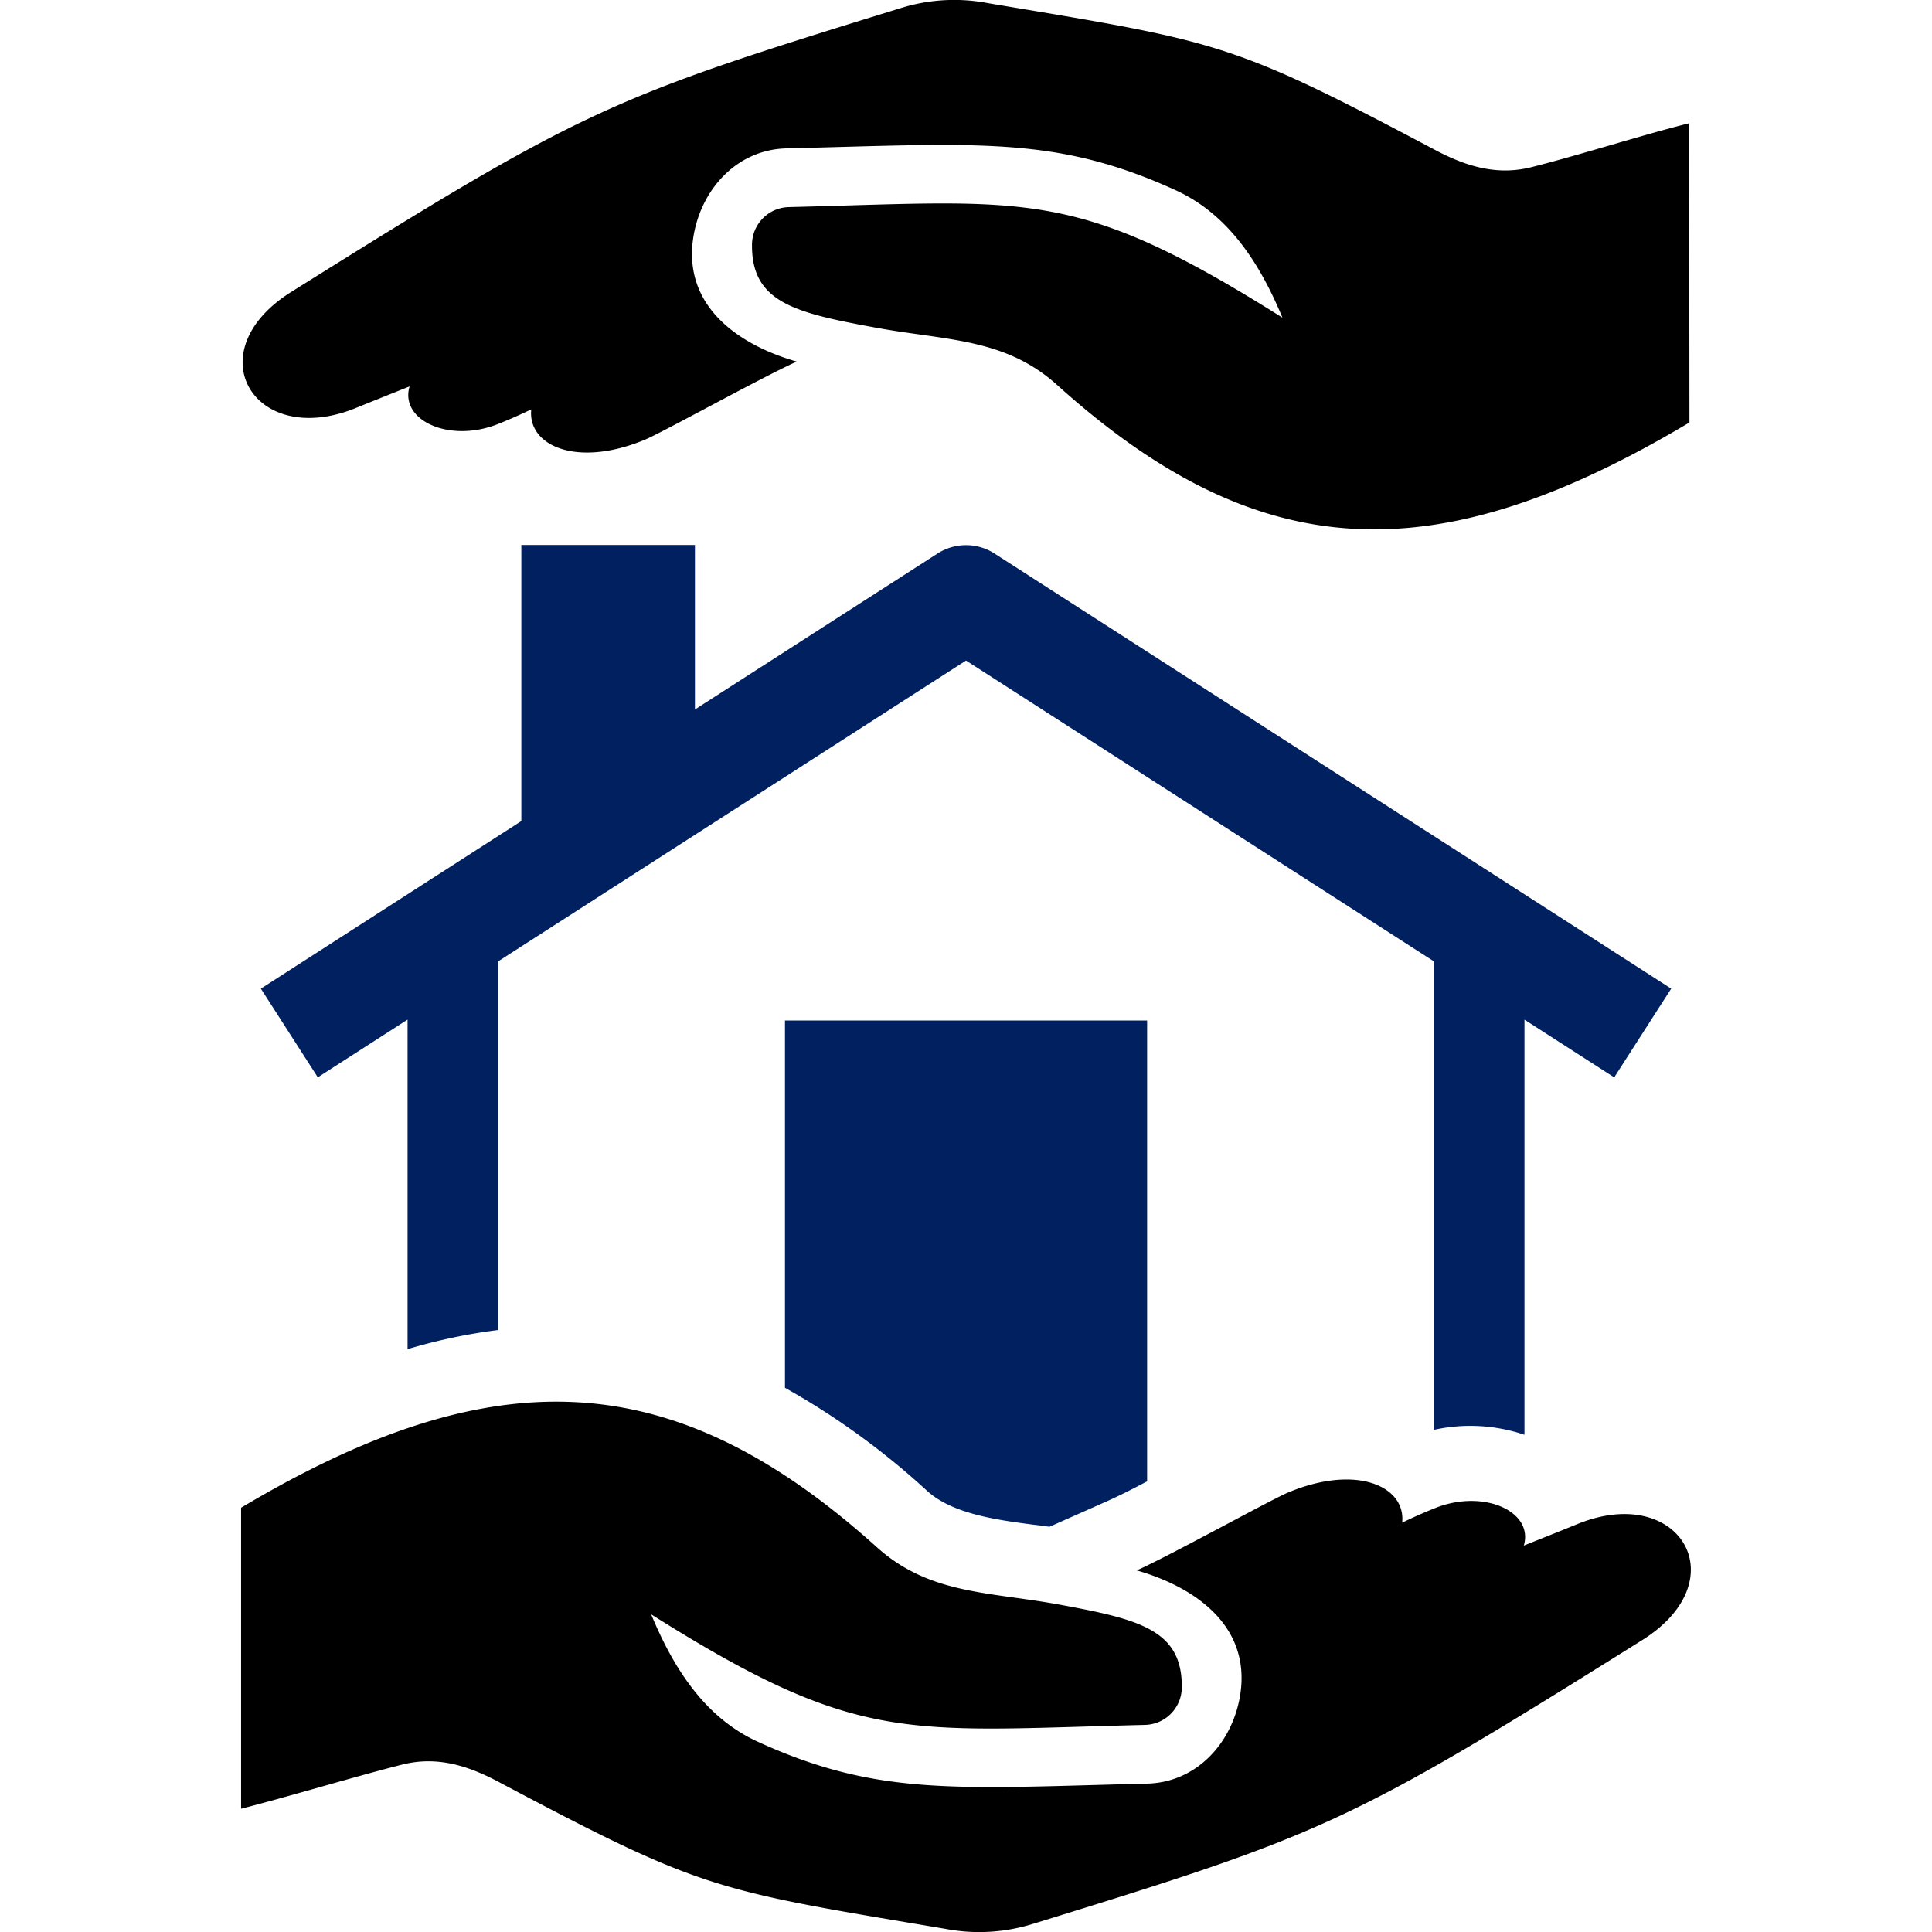 <svg id="Layer_1" data-name="Layer 1" xmlns="http://www.w3.org/2000/svg" viewBox="0 0 461.19 461.19"><defs><style>.cls-1{fill-rule:evenodd;}.cls-2{fill:#002060;}</style></defs><path class="cls-1" d="M190.21,86.32c-14-4-27.52-13.38-24.63-30.13,1.93-11.14,10.38-20.48,22.16-20.77,45.54-1.1,64.19-3.12,92.93,10,12.74,5.83,20.19,17.72,25.46,30.41-49.73-31.35-60.8-27.78-118-26.39a9,9,0,0,0-8.62,9.1c-.06,13.71,10.34,16.15,29.68,19.7,16.65,3.06,30.68,2.43,43.1,13.61,48.37,43.58,90.45,45.11,151,9l-.07-71.43c-11.15,2.78-26.65,7.74-37.8,10.52-8.16,2-15.47-.23-22.89-4.17C293.56,9.8,291.08,10,235.85.75a42.85,42.85,0,0,0-20.8,1.17C145.6,23.34,139.73,25.7,69.55,69.67,46.64,84,60.64,107.32,85,97.37c4.25-1.73,8.51-3.42,12.77-5.13-2.37,8,9.17,13.43,20.62,9.17,2.55-1,5.36-2.2,8.43-3.69-.93,8.6,10.7,14,27,7.3,4-1.62,28.1-15,36.36-18.7Zm81.14,288.55c14,4,27.53,13.39,24.63,30.14-1.93,11.13-10.38,20.48-22.15,20.76-45.55,1.11-64.2,3.12-92.94-10-12.73-5.82-20.19-17.71-25.45-30.41,49.73,31.35,60.79,27.78,118.05,26.39a9,9,0,0,0,8.62-9.1c.05-13.7-10.35-16.15-29.69-19.7-16.64-3-30.67-2.42-43.1-13.61-48.37-43.57-91.18-45.53-151.77-9.43v71.86C68.71,428.93,85,424,96.16,421.19c8.15-2,15.47.23,22.88,4.18,49,26,51.44,25.79,106.68,35.08a43,43,0,0,0,20.8-1.18C316,437.85,321.83,435.49,392,391.52c22.9-14.35,8.9-37.65-15.48-27.7-4.24,1.74-8.51,3.42-12.77,5.13,2.38-8-9.17-13.42-20.62-9.17-2.55,1-5.35,2.2-8.42,3.7.93-8.61-10.71-14-27-7.3-4,1.61-28.09,15-36.36,18.69Z"/><path class="cls-2" d="M363.91,243.4v99.1a40.29,40.29,0,0,0-21.62-1.18V229.49L230.6,157.68,118.91,229.49v88a133.31,133.31,0,0,0-21.62,4.57V243.39L75.86,257.17,62.27,236l62.18-40V130.09h41.44v39.27l57.91-37.23a12.59,12.59,0,0,1,13.8.13L398.93,236l-13.6,21.18L363.91,243.4Zm-176.55.21h86.47v110c-3.25,1.72-6.54,3.4-9.78,4.84l-13.52,6c-9.88-1.31-22.34-2.37-29.15-8.5a180.88,180.88,0,0,0-34-24.67V243.61Z"/></svg>